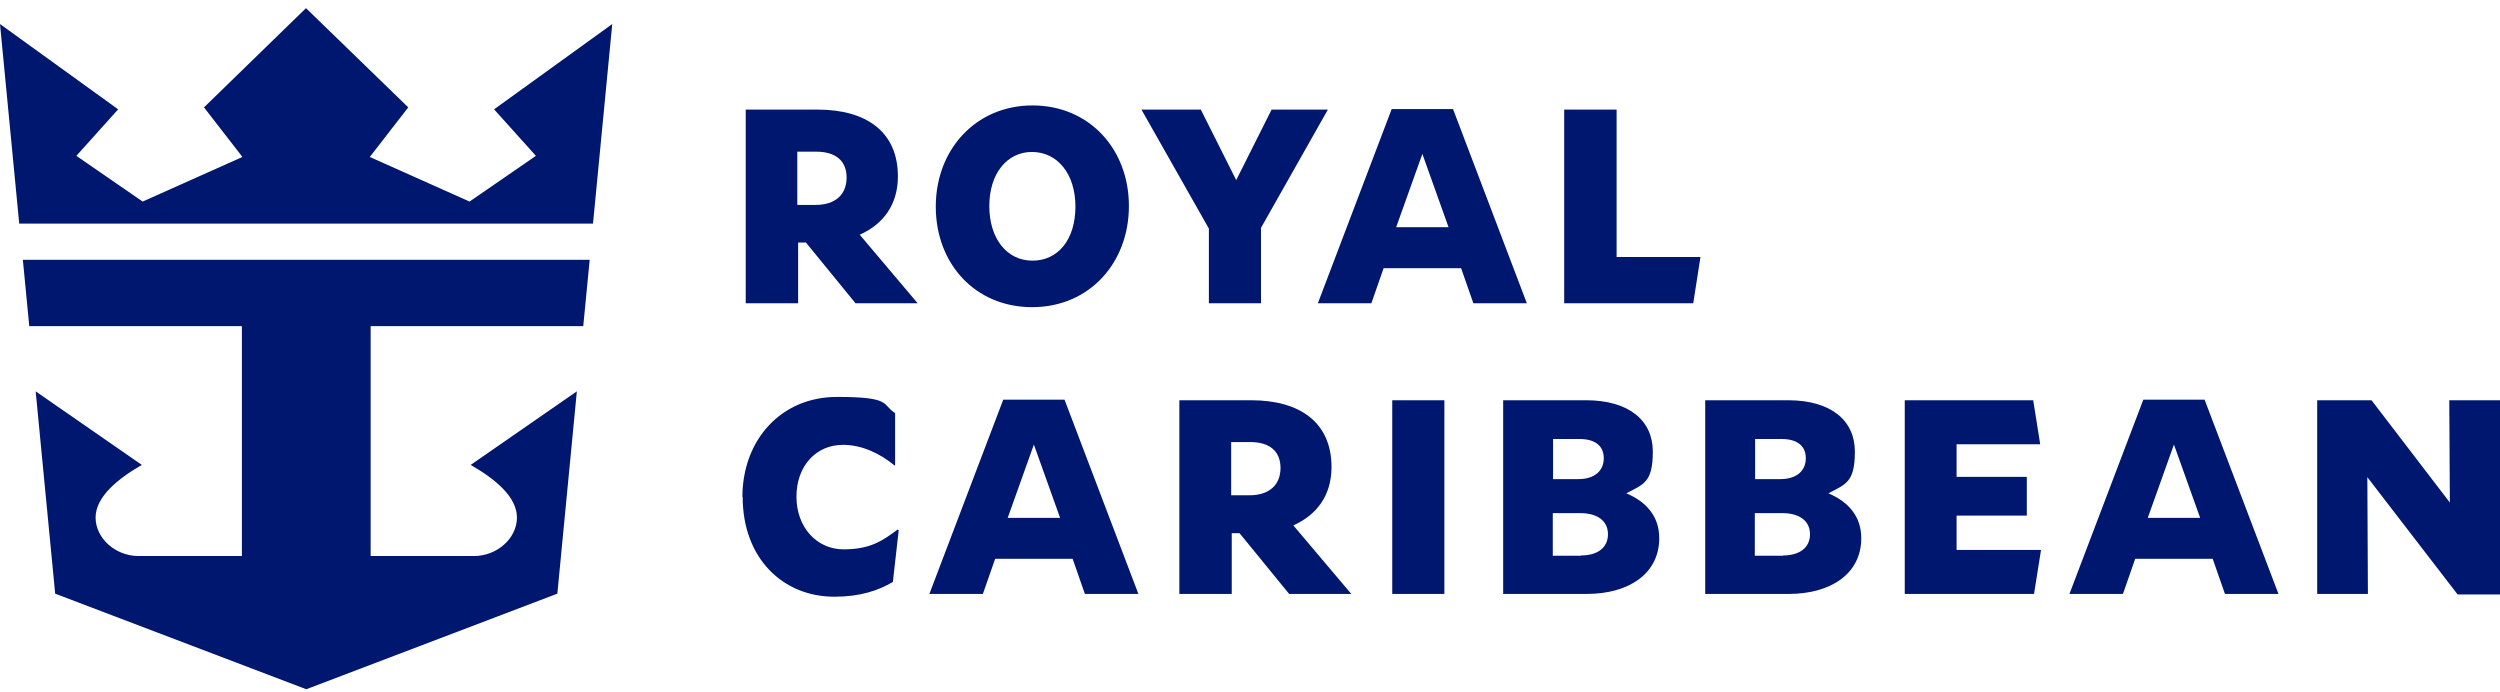 <svg width="112" height="31" viewBox="0 0 112 31" fill="none" xmlns="http://www.w3.org/2000/svg">
<path fill-rule="evenodd" clip-rule="evenodd" d="M33.259 22.276C33.259 19.692 35.007 17.782 37.492 17.782C39.976 17.782 39.489 18.119 40.101 18.506V20.853H40.076C39.427 20.316 38.615 19.929 37.766 19.929C36.555 19.929 35.681 20.878 35.681 22.251C35.681 23.624 36.593 24.611 37.791 24.611C38.99 24.611 39.539 24.224 40.213 23.724L40.263 23.749L40.001 26.071C39.339 26.458 38.54 26.733 37.379 26.733C35.07 26.733 33.272 25.01 33.272 22.264L33.259 22.276ZM62.373 17.931H64.708V26.608H62.373V17.931ZM71.088 26.608H67.342V17.931H71.05C72.985 17.931 74.046 18.843 74.046 20.229C74.046 21.614 73.635 21.689 72.86 22.101C73.747 22.476 74.334 23.125 74.334 24.111C74.334 25.709 72.96 26.608 71.088 26.608ZM69.565 21.464H70.713C71.425 21.464 71.849 21.102 71.849 20.528C71.849 19.954 71.437 19.667 70.763 19.667H69.577V21.464H69.565ZM70.825 24.885C71.587 24.885 72.037 24.523 72.037 23.936C72.037 23.35 71.587 22.988 70.788 22.988H69.565V24.898H70.825V24.885ZM80.139 26.608H76.394V17.931H80.102C82.037 17.931 83.098 18.843 83.098 20.229C83.098 21.614 82.686 21.689 81.912 22.101C82.798 22.476 83.385 23.125 83.385 24.111C83.385 25.709 82.012 26.608 80.139 26.608ZM78.616 21.464H79.764C80.476 21.464 80.9 21.102 80.9 20.528C80.9 19.954 80.489 19.667 79.815 19.667H78.629V21.464H78.616ZM79.877 24.885C80.638 24.885 81.088 24.523 81.088 23.936C81.088 23.35 80.638 22.988 79.84 22.988H78.616V24.898H79.877V24.885ZM85.333 17.931H91.088L91.401 19.904H87.655V21.364H90.801V23.1H87.655V24.636H91.438L91.125 26.608H85.333V17.931ZM103.81 17.931H106.244L109.753 22.513L109.728 17.931H112V26.633H110.102L106.057 21.377L106.082 26.608H103.81V17.931ZM60.538 26.608L57.941 23.537C58.99 23.075 59.652 22.189 59.652 20.928C59.652 18.918 58.228 17.931 56.056 17.931H52.835V26.608H55.182V23.887H55.532L57.754 26.608H60.538ZM55.157 22.189V19.804H56.006C56.868 19.804 57.367 20.204 57.367 20.965C57.367 21.727 56.855 22.189 55.981 22.189H55.157ZM95.657 25.035L95.108 26.608H92.711L96.02 17.906H98.766L102.075 26.608H99.678L99.129 25.035H95.645H95.657ZM98.567 23.2L97.392 19.916L96.22 23.2H98.567ZM44.583 25.035L44.033 26.608H41.636L44.945 17.906H47.691L51 26.608H48.603L48.054 25.035H44.57H44.583ZM47.492 23.2L46.318 19.916L45.145 23.2H47.492ZM46.243 13.761C43.684 13.761 41.923 11.814 41.923 9.255C41.923 6.695 43.721 4.723 46.256 4.723C48.79 4.723 50.575 6.67 50.575 9.23C50.575 11.789 48.79 13.761 46.243 13.761ZM46.231 6.808C45.12 6.808 44.321 7.769 44.321 9.23C44.321 10.69 45.107 11.677 46.256 11.677C47.404 11.677 48.179 10.728 48.179 9.255C48.179 7.781 47.367 6.808 46.231 6.808ZM56.493 10.228V13.587H54.158V10.241L51.137 4.91H53.796L55.382 8.069L56.968 4.91H59.489L56.481 10.228H56.493ZM70.076 4.91H72.424V11.514H76.181L75.857 13.587H70.076V4.91ZM41.112 13.587L38.515 10.515C39.564 10.054 40.226 9.167 40.226 7.906C40.226 5.896 38.802 4.91 36.63 4.91H33.409V13.587H35.756V10.865H36.106L38.328 13.587H41.112ZM35.719 9.18V6.795H36.568C37.429 6.795 37.928 7.195 37.928 7.956C37.928 8.718 37.417 9.18 36.543 9.18H35.719ZM61.986 12.014H61.974H65.457L66.007 13.587H68.403L65.095 4.885H62.348L59.04 13.587H61.437L61.986 12.014ZM64.895 10.179H62.548L63.722 6.895L64.895 10.179ZM0.861 10.016L0 1.077L5.293 4.898L3.421 6.982L6.392 9.03L10.861 7.032L9.139 4.81L13.708 0.365L18.29 4.81L16.567 7.032L21.037 9.03L24.008 6.982L22.135 4.898L27.429 1.077L26.567 10.016H0.861ZM1.024 11.639L1.311 14.61H10.837V24.91H6.205C5.168 24.91 4.282 24.111 4.282 23.187C4.282 22.264 5.268 21.452 6.355 20.828L1.598 17.532L2.472 26.596L13.721 30.878L24.969 26.596L25.843 17.532L21.087 20.828C22.173 21.452 23.159 22.251 23.159 23.187C23.159 24.124 22.26 24.91 21.236 24.91H16.605V14.61H26.13L26.418 11.639H1.024Z" fill="#001770"/>
</svg>
